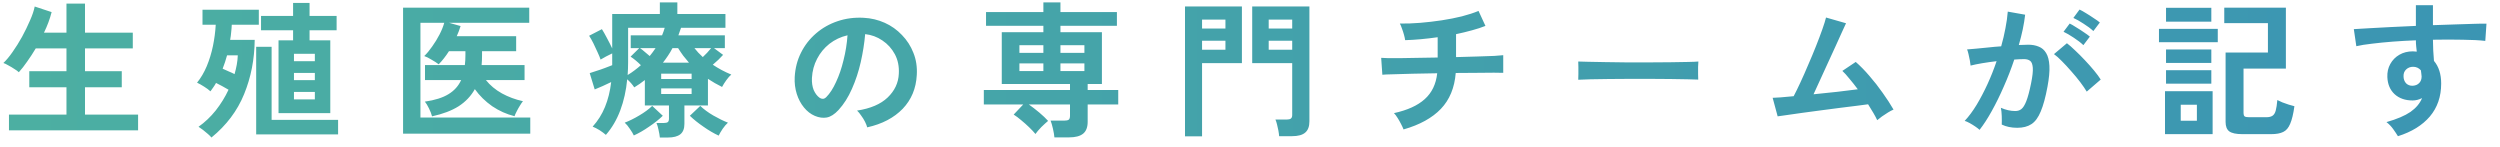 <svg width="119" height="7" viewBox="0 0 119 7" fill="none" xmlns="http://www.w3.org/2000/svg">
<path d="M12.32 1.177H11.032C11.028 1.293 11.018 1.412 11.004 1.533C10.995 1.654 10.978 1.776 10.955 1.897H12.124C12.115 2.821 11.947 3.683 11.62 4.48C11.298 5.274 10.779 5.963 10.065 6.546C10.028 6.499 9.972 6.443 9.897 6.378C9.823 6.313 9.744 6.247 9.66 6.182C9.581 6.121 9.511 6.072 9.45 6.034C9.753 5.82 10.026 5.561 10.269 5.258C10.511 4.95 10.715 4.621 10.878 4.271C10.78 4.21 10.678 4.152 10.57 4.096C10.468 4.04 10.372 3.99 10.283 3.948C10.246 4.018 10.204 4.086 10.157 4.151C10.115 4.217 10.068 4.282 10.017 4.348C9.937 4.273 9.837 4.199 9.716 4.124C9.599 4.049 9.487 3.986 9.38 3.935C9.562 3.711 9.716 3.449 9.842 3.15C9.968 2.847 10.066 2.527 10.136 2.191C10.206 1.851 10.25 1.513 10.269 1.177H9.639V0.463H12.32V1.177ZM32.242 0.666H34.531V1.324H32.417C32.398 1.385 32.377 1.445 32.353 1.506C32.335 1.567 32.314 1.626 32.291 1.682H34.503V2.29H33.985L34.419 2.612C34.354 2.682 34.279 2.76 34.195 2.844C34.111 2.923 34.022 3.002 33.929 3.081C34.064 3.17 34.204 3.254 34.349 3.333C34.498 3.412 34.652 3.485 34.81 3.55C34.736 3.61 34.657 3.7 34.573 3.816C34.489 3.933 34.422 4.041 34.37 4.139C34.254 4.078 34.139 4.017 34.027 3.956C33.915 3.891 33.806 3.823 33.698 3.753V5.021H32.578V5.896C32.578 6.124 32.513 6.29 32.382 6.393C32.251 6.495 32.055 6.546 31.794 6.546H31.409C31.4 6.443 31.378 6.322 31.346 6.183C31.318 6.043 31.285 5.933 31.248 5.854H31.605C31.689 5.853 31.75 5.839 31.787 5.812C31.824 5.784 31.843 5.727 31.843 5.644V5.021H30.695V3.81C30.616 3.87 30.534 3.931 30.45 3.991C30.366 4.047 30.28 4.103 30.191 4.159C30.103 4.024 29.991 3.896 29.855 3.774C29.804 4.311 29.694 4.803 29.526 5.251C29.358 5.699 29.129 6.089 28.84 6.42C28.761 6.35 28.66 6.276 28.539 6.196C28.418 6.122 28.308 6.066 28.21 6.028C28.462 5.748 28.658 5.435 28.798 5.09C28.942 4.74 29.041 4.346 29.092 3.907C28.971 3.968 28.835 4.031 28.686 4.097C28.541 4.157 28.415 4.21 28.308 4.257L28.07 3.48C28.154 3.453 28.261 3.417 28.392 3.375C28.527 3.333 28.663 3.287 28.798 3.235C28.933 3.184 29.047 3.14 29.141 3.103V2.542C29.052 2.584 28.954 2.633 28.847 2.689C28.739 2.745 28.653 2.794 28.588 2.836C28.555 2.738 28.507 2.619 28.441 2.479C28.381 2.34 28.315 2.199 28.245 2.06C28.175 1.92 28.107 1.8 28.042 1.702L28.651 1.388C28.717 1.49 28.796 1.631 28.889 1.808C28.982 1.98 29.066 2.146 29.141 2.305V0.666H31.409V0.113H32.242V0.666ZM50.477 0.575H53.165V1.227H50.477V1.534H52.451V3.998H51.773V4.285H53.228V4.972H51.773V5.805C51.772 6.061 51.699 6.248 51.555 6.364C51.41 6.481 51.188 6.539 50.89 6.539H50.19C50.181 6.427 50.157 6.289 50.12 6.126C50.083 5.963 50.045 5.834 50.008 5.741H50.666C50.759 5.741 50.827 5.727 50.869 5.699C50.911 5.667 50.932 5.604 50.932 5.511V4.972H48.972C49.13 5.084 49.296 5.212 49.469 5.356C49.641 5.501 49.781 5.634 49.889 5.755C49.8 5.829 49.693 5.928 49.567 6.049C49.446 6.175 49.352 6.285 49.287 6.378C49.208 6.28 49.107 6.173 48.986 6.057C48.865 5.94 48.739 5.828 48.608 5.721C48.482 5.613 48.363 5.524 48.251 5.454L48.706 4.972H46.83V4.285H50.932V3.998H47.684V1.534H49.665V1.227H46.935V0.575H49.665V0.113H50.477V0.575ZM59.115 3.004H57.218V6.489H56.406V0.309H59.115V3.004ZM115.808 1.198C116.171 1.184 116.519 1.172 116.851 1.163C117.182 1.149 117.479 1.139 117.74 1.135C118.001 1.125 118.207 1.123 118.356 1.128L118.3 1.947C118.029 1.915 117.67 1.895 117.222 1.891C116.778 1.881 116.307 1.881 115.808 1.891C115.808 2.059 115.813 2.23 115.822 2.402C115.836 2.575 115.848 2.741 115.857 2.899C116.086 3.17 116.2 3.53 116.2 3.978C116.2 4.598 116.02 5.12 115.661 5.545C115.302 5.965 114.795 6.278 114.142 6.483C114.086 6.39 114.011 6.278 113.918 6.147C113.825 6.017 113.717 5.905 113.596 5.812C114.09 5.672 114.471 5.51 114.737 5.328C115.003 5.141 115.187 4.922 115.29 4.67C115.141 4.745 114.991 4.782 114.842 4.782C114.487 4.782 114.201 4.682 113.981 4.481C113.767 4.281 113.652 4.01 113.638 3.669C113.628 3.436 113.676 3.228 113.778 3.046C113.881 2.859 114.025 2.713 114.212 2.605C114.398 2.498 114.611 2.444 114.849 2.444C114.886 2.444 114.919 2.447 114.947 2.451C114.975 2.451 115.006 2.453 115.038 2.458C115.029 2.374 115.019 2.288 115.01 2.199C115 2.111 114.996 2.017 114.996 1.919C114.618 1.933 114.249 1.954 113.89 1.982C113.531 2.01 113.202 2.043 112.903 2.08C112.605 2.113 112.357 2.153 112.161 2.199L112.042 1.387C112.21 1.373 112.446 1.359 112.749 1.345C113.052 1.326 113.398 1.308 113.785 1.289C114.177 1.27 114.581 1.252 114.996 1.233V0.246H115.808V1.198ZM62.328 5.775C62.328 6.018 62.263 6.196 62.132 6.308C62.001 6.424 61.791 6.482 61.502 6.482H60.887C60.882 6.408 60.87 6.319 60.852 6.217C60.833 6.119 60.811 6.023 60.788 5.93C60.765 5.832 60.739 5.752 60.711 5.691H61.243C61.337 5.691 61.404 5.675 61.446 5.643C61.488 5.61 61.509 5.554 61.509 5.475V3.004H59.605V0.309H62.328V5.775ZM33.334 5.041C33.497 5.2 33.703 5.351 33.95 5.496C34.202 5.641 34.436 5.755 34.65 5.839C34.566 5.913 34.482 6.012 34.398 6.133C34.315 6.259 34.251 6.366 34.209 6.455C33.976 6.348 33.733 6.206 33.481 6.028C33.23 5.856 33.014 5.683 32.837 5.511L33.334 5.041ZM31.549 5.511C31.367 5.688 31.15 5.86 30.898 6.028C30.651 6.201 30.408 6.341 30.17 6.448C30.133 6.364 30.07 6.259 29.981 6.133C29.898 6.007 29.816 5.909 29.736 5.839C29.956 5.755 30.186 5.641 30.429 5.496C30.676 5.351 30.882 5.2 31.045 5.041L31.549 5.511ZM12.929 5.706H16.093V6.398H12.194V2.227H12.929V5.706ZM105.321 6.385H103.054V4.341H105.321V6.385ZM108.808 3.264H106.792V5.384C106.792 5.454 106.808 5.505 106.841 5.538C106.878 5.566 106.95 5.58 107.058 5.58H107.877C108.003 5.58 108.101 5.556 108.171 5.51C108.241 5.463 108.292 5.382 108.324 5.266C108.357 5.144 108.383 4.976 108.401 4.762C108.462 4.794 108.542 4.831 108.64 4.873C108.738 4.91 108.838 4.946 108.94 4.979C109.048 5.011 109.139 5.037 109.214 5.056C109.163 5.424 109.095 5.704 109.011 5.896C108.931 6.087 108.822 6.215 108.682 6.28C108.542 6.35 108.352 6.385 108.114 6.385H106.729C106.439 6.385 106.234 6.341 106.112 6.252C105.996 6.163 105.938 6.014 105.938 5.805V2.5H107.953V1.101H105.875V0.365H108.808V3.264ZM25.192 1.086H21.378L21.924 1.24C21.896 1.32 21.868 1.401 21.84 1.485C21.812 1.565 21.779 1.644 21.741 1.724H24.569V2.438H22.945V2.619C22.945 2.787 22.939 2.946 22.925 3.096H24.969V3.81H23.128C23.328 4.061 23.583 4.274 23.891 4.446C24.199 4.614 24.532 4.738 24.892 4.817C24.85 4.869 24.8 4.941 24.744 5.034C24.688 5.123 24.637 5.214 24.591 5.308C24.544 5.396 24.511 5.471 24.492 5.531C24.114 5.438 23.76 5.279 23.429 5.056C23.102 4.827 22.826 4.556 22.602 4.243C22.421 4.57 22.164 4.841 21.833 5.056C21.502 5.266 21.079 5.426 20.565 5.538C20.537 5.426 20.489 5.3 20.419 5.16C20.349 5.015 20.283 4.908 20.223 4.838C20.703 4.768 21.079 4.649 21.35 4.481C21.625 4.314 21.825 4.089 21.951 3.81H20.23V3.096H22.127C22.136 3.021 22.143 2.944 22.148 2.864C22.152 2.785 22.154 2.703 22.154 2.619V2.438H21.37C21.296 2.554 21.217 2.666 21.133 2.773C21.053 2.876 20.97 2.972 20.881 3.061C20.797 2.995 20.685 2.922 20.545 2.843C20.41 2.759 20.292 2.701 20.194 2.668C20.32 2.547 20.446 2.395 20.572 2.213C20.703 2.031 20.82 1.84 20.923 1.64C21.026 1.439 21.1 1.254 21.146 1.086H20.013V5.594H25.241V6.364H19.186V0.365H25.192V1.086ZM4.046 1.556H6.321V2.305H4.046V3.39H5.796V4.153H4.046V5.455H6.573V6.204H0.427V5.455H3.164V4.153H1.394V3.39H3.164V2.305H1.701C1.571 2.524 1.435 2.732 1.295 2.928C1.16 3.124 1.027 3.294 0.896 3.438C0.85 3.392 0.78 3.341 0.687 3.285C0.598 3.225 0.504 3.168 0.406 3.117C0.313 3.061 0.231 3.021 0.161 2.998C0.296 2.872 0.441 2.699 0.595 2.479C0.753 2.256 0.905 2.013 1.05 1.752C1.194 1.486 1.32 1.227 1.428 0.975C1.54 0.723 1.615 0.501 1.652 0.31L2.457 0.576C2.378 0.893 2.256 1.22 2.093 1.556H3.164V0.17H4.046V1.556ZM96.397 0.7C96.373 0.915 96.335 1.146 96.284 1.394C96.233 1.636 96.17 1.885 96.096 2.142C96.189 2.137 96.273 2.135 96.348 2.135C96.422 2.13 96.488 2.128 96.544 2.128C96.73 2.128 96.897 2.158 97.041 2.219C97.19 2.275 97.309 2.378 97.397 2.527C97.486 2.672 97.538 2.875 97.552 3.136C97.566 3.392 97.536 3.722 97.461 4.123C97.368 4.627 97.26 5.021 97.139 5.306C97.022 5.59 96.875 5.792 96.697 5.908C96.52 6.025 96.294 6.083 96.019 6.083C95.739 6.083 95.493 6.031 95.283 5.929C95.288 5.817 95.288 5.682 95.283 5.523C95.278 5.365 95.264 5.234 95.241 5.131C95.475 5.234 95.704 5.285 95.928 5.285C96.04 5.285 96.136 5.255 96.215 5.194C96.299 5.129 96.378 5.003 96.452 4.816C96.527 4.625 96.602 4.345 96.677 3.977C96.747 3.636 96.775 3.383 96.761 3.22C96.747 3.052 96.703 2.942 96.628 2.891C96.553 2.839 96.46 2.814 96.348 2.814C96.217 2.814 96.061 2.821 95.879 2.835C95.734 3.269 95.569 3.696 95.382 4.116C95.2 4.536 95.008 4.926 94.808 5.285C94.612 5.64 94.418 5.938 94.227 6.181C94.185 6.139 94.119 6.088 94.03 6.027C93.942 5.967 93.851 5.911 93.758 5.859C93.665 5.808 93.585 5.773 93.519 5.754C93.716 5.544 93.905 5.29 94.087 4.991C94.269 4.688 94.441 4.359 94.605 4.004C94.768 3.649 94.912 3.285 95.038 2.912C94.8 2.94 94.57 2.972 94.346 3.01C94.126 3.047 93.944 3.085 93.8 3.122C93.795 3.061 93.783 2.98 93.765 2.877C93.746 2.774 93.725 2.674 93.701 2.576C93.678 2.474 93.655 2.399 93.632 2.353C93.739 2.343 93.879 2.331 94.052 2.317C94.224 2.299 94.416 2.279 94.626 2.261C94.836 2.237 95.046 2.219 95.256 2.205C95.34 1.911 95.408 1.624 95.459 1.344C95.515 1.059 95.552 0.795 95.57 0.553L96.397 0.7ZM70.707 1.233C70.52 1.308 70.306 1.378 70.064 1.443C69.826 1.509 69.573 1.57 69.308 1.626V2.718C69.671 2.708 70.012 2.699 70.329 2.689C70.646 2.68 70.915 2.67 71.134 2.661C71.353 2.647 71.493 2.636 71.554 2.627V3.467C71.484 3.462 71.337 3.46 71.113 3.46C70.894 3.46 70.626 3.462 70.309 3.467C69.991 3.467 69.652 3.469 69.293 3.474C69.237 4.178 69.001 4.748 68.586 5.182C68.171 5.615 67.578 5.942 66.809 6.161C66.781 6.087 66.741 6 66.689 5.902C66.638 5.8 66.582 5.702 66.522 5.608C66.461 5.511 66.405 5.436 66.353 5.385C66.993 5.245 67.481 5.023 67.816 4.72C68.157 4.416 68.355 4.005 68.411 3.487C68.005 3.492 67.618 3.499 67.249 3.509C66.88 3.518 66.565 3.527 66.304 3.536C66.047 3.541 65.879 3.548 65.8 3.558L65.744 2.753C65.796 2.758 65.903 2.762 66.066 2.767H66.689C66.937 2.762 67.209 2.758 67.508 2.753C67.806 2.748 68.115 2.743 68.433 2.738V1.772C67.873 1.852 67.356 1.898 66.885 1.912C66.875 1.838 66.857 1.751 66.829 1.653C66.801 1.551 66.769 1.45 66.731 1.353C66.699 1.255 66.665 1.177 66.633 1.121C66.936 1.126 67.259 1.115 67.6 1.087C67.94 1.059 68.281 1.019 68.621 0.968C68.962 0.916 69.284 0.853 69.587 0.778C69.89 0.699 70.154 0.613 70.378 0.52L70.707 1.233ZM41.111 0.847C41.466 0.865 41.8 0.945 42.112 1.085C42.425 1.225 42.698 1.419 42.932 1.666C43.169 1.909 43.352 2.191 43.477 2.513C43.608 2.835 43.662 3.188 43.639 3.57C43.606 4.209 43.382 4.746 42.967 5.18C42.551 5.609 41.989 5.904 41.279 6.062C41.261 5.988 41.226 5.899 41.175 5.796C41.123 5.693 41.062 5.595 40.992 5.502C40.927 5.404 40.861 5.324 40.796 5.264C41.435 5.166 41.921 4.958 42.252 4.641C42.588 4.319 42.766 3.941 42.784 3.507C42.803 3.162 42.74 2.854 42.596 2.583C42.451 2.312 42.252 2.093 42 1.925C41.753 1.757 41.48 1.657 41.182 1.624C41.144 2.058 41.074 2.501 40.972 2.954C40.869 3.407 40.729 3.832 40.552 4.229C40.379 4.625 40.166 4.961 39.914 5.236C39.723 5.441 39.536 5.56 39.355 5.593C39.177 5.625 38.988 5.6 38.787 5.516C38.591 5.432 38.419 5.299 38.27 5.117C38.12 4.935 38.006 4.72 37.927 4.473C37.847 4.221 37.814 3.953 37.828 3.668C37.852 3.243 37.952 2.856 38.129 2.506C38.306 2.151 38.545 1.846 38.844 1.589C39.142 1.332 39.485 1.138 39.872 1.008C40.259 0.877 40.673 0.823 41.111 0.847ZM103.803 5.748H104.572V4.985H103.803V5.748ZM87.871 1.107C87.824 1.205 87.757 1.352 87.668 1.548C87.579 1.739 87.479 1.961 87.367 2.213C87.255 2.46 87.136 2.72 87.01 2.99C86.888 3.261 86.767 3.527 86.645 3.788C86.529 4.045 86.422 4.278 86.324 4.488C86.707 4.451 87.087 4.411 87.465 4.369C87.843 4.322 88.165 4.283 88.431 4.25C88.295 4.068 88.163 3.9 88.032 3.746C87.906 3.588 87.794 3.464 87.696 3.375L88.333 2.948C88.548 3.135 88.765 3.357 88.984 3.613C89.208 3.87 89.418 4.138 89.614 4.418C89.815 4.698 89.987 4.964 90.132 5.216C90.052 5.248 89.964 5.296 89.866 5.356C89.768 5.417 89.672 5.48 89.579 5.545C89.49 5.61 89.415 5.668 89.355 5.72C89.308 5.617 89.247 5.503 89.173 5.377C89.098 5.246 89.014 5.109 88.921 4.964C88.8 4.978 88.622 5.002 88.389 5.034C88.155 5.062 87.891 5.095 87.598 5.132C87.304 5.169 87 5.209 86.688 5.251C86.38 5.293 86.083 5.333 85.799 5.37C85.519 5.407 85.273 5.442 85.064 5.475C84.854 5.503 84.705 5.524 84.616 5.538L84.378 4.656C84.453 4.656 84.579 4.649 84.756 4.635C84.933 4.616 85.141 4.598 85.379 4.579C85.472 4.402 85.58 4.182 85.701 3.921C85.823 3.66 85.946 3.38 86.072 3.081C86.203 2.782 86.327 2.486 86.443 2.192C86.56 1.898 86.66 1.632 86.744 1.394C86.828 1.156 86.886 0.969 86.919 0.834L87.871 1.107ZM14.735 0.757H16.023V1.442H14.735V1.919H15.722V5.384H13.258V1.919H13.951V1.442H12.425V0.757H13.951V0.141H14.735V0.757ZM13.993 4.732H14.987V4.376H13.993V4.732ZM40.342 1.68C40.02 1.754 39.732 1.89 39.48 2.086C39.233 2.282 39.037 2.52 38.893 2.8C38.748 3.075 38.666 3.379 38.648 3.71C38.638 3.929 38.666 4.121 38.731 4.284C38.801 4.443 38.892 4.564 39.004 4.648C39.055 4.686 39.109 4.704 39.165 4.704C39.221 4.704 39.277 4.676 39.333 4.62C39.501 4.452 39.655 4.214 39.795 3.906C39.94 3.598 40.059 3.251 40.152 2.863C40.25 2.476 40.314 2.081 40.342 1.68ZM31.472 4.475H32.921V4.208H31.472V4.475ZM98.385 2.058C98.497 2.142 98.627 2.257 98.776 2.401C98.926 2.541 99.08 2.695 99.238 2.863C99.397 3.031 99.544 3.197 99.68 3.36C99.815 3.524 99.919 3.666 99.994 3.787L99.329 4.361C99.254 4.235 99.152 4.086 99.022 3.913C98.891 3.741 98.749 3.568 98.595 3.396C98.441 3.218 98.291 3.057 98.147 2.912C98.002 2.763 97.876 2.651 97.769 2.576L98.385 2.058ZM114.863 3.179C114.733 3.179 114.623 3.221 114.534 3.305C114.446 3.389 114.404 3.496 114.408 3.627C114.408 3.762 114.448 3.874 114.527 3.963C114.611 4.047 114.718 4.087 114.849 4.082C114.979 4.073 115.083 4.029 115.157 3.949C115.232 3.87 115.269 3.767 115.269 3.641C115.269 3.599 115.264 3.554 115.255 3.508C115.25 3.457 115.244 3.403 115.234 3.347C115.136 3.235 115.012 3.179 114.863 3.179ZM105.259 3.984H103.103V3.34H105.259V3.984ZM13.993 3.815H14.987V3.473H13.993V3.815ZM80.829 3.187V3.529C80.834 3.641 80.836 3.728 80.836 3.789C80.719 3.784 80.547 3.779 80.318 3.774C80.094 3.77 79.831 3.765 79.527 3.761C79.229 3.756 78.909 3.754 78.568 3.754H77.546C77.201 3.754 76.871 3.756 76.559 3.761C76.246 3.765 75.964 3.77 75.712 3.774C75.465 3.779 75.269 3.787 75.124 3.796C75.129 3.731 75.131 3.641 75.131 3.529V3.193C75.131 3.082 75.129 2.993 75.124 2.928C75.213 2.932 75.369 2.937 75.593 2.941C75.821 2.946 76.093 2.951 76.405 2.956C76.722 2.961 77.061 2.965 77.42 2.97H78.498C78.857 2.97 79.195 2.968 79.513 2.963C79.835 2.958 80.112 2.954 80.346 2.949C80.579 2.945 80.745 2.937 80.843 2.928C80.838 2.988 80.834 3.075 80.829 3.187ZM31.472 3.761H32.921V3.508H31.472V3.761ZM29.898 2.962C29.898 3.172 29.89 3.375 29.876 3.571C29.993 3.501 30.102 3.427 30.205 3.348C30.312 3.268 30.413 3.186 30.506 3.103C30.347 2.944 30.184 2.808 30.016 2.696L30.429 2.29H30.023V1.682H31.514C31.565 1.56 31.607 1.441 31.64 1.324H29.898V2.962ZM10.808 2.633C10.752 2.843 10.682 3.055 10.598 3.27C10.686 3.307 10.78 3.349 10.878 3.396C10.981 3.438 11.076 3.482 11.165 3.528C11.207 3.379 11.242 3.23 11.27 3.081C11.297 2.927 11.315 2.777 11.319 2.633H10.808ZM48.524 3.382H49.665V3.019H48.524V3.382ZM50.477 3.382H51.618V3.019H50.477V3.382ZM105.259 2.997H103.103V2.354H105.259V2.997ZM32.011 2.29C31.945 2.416 31.873 2.538 31.794 2.654C31.719 2.766 31.64 2.876 31.556 2.983H32.795C32.702 2.876 32.611 2.766 32.523 2.654C32.438 2.538 32.357 2.416 32.277 2.29H32.011ZM13.993 2.913H14.987V2.562H13.993V2.913ZM33.054 2.29C33.166 2.435 33.299 2.577 33.453 2.717C33.518 2.652 33.586 2.585 33.656 2.515C33.726 2.44 33.791 2.365 33.852 2.29H33.054ZM30.464 2.29C30.538 2.341 30.616 2.403 30.695 2.473C30.774 2.538 30.851 2.603 30.926 2.668C30.977 2.603 31.027 2.54 31.073 2.479C31.12 2.419 31.164 2.355 31.206 2.29H30.464ZM48.524 2.515H49.665V2.15H48.524V2.515ZM50.477 2.515H51.618V2.15H50.477V2.515ZM57.218 2.366H58.331V1.939H57.218V2.366ZM60.39 2.366H61.509V1.939H60.39V2.366ZM98.518 1.12C98.597 1.157 98.697 1.216 98.818 1.295C98.944 1.37 99.068 1.449 99.189 1.533C99.311 1.613 99.407 1.683 99.477 1.743L99.169 2.149C99.048 2.033 98.893 1.913 98.706 1.792C98.524 1.671 98.364 1.577 98.224 1.512L98.518 1.12ZM105.566 2.01H102.767V1.373H105.566V2.01ZM98.986 0.455C99.066 0.492 99.166 0.548 99.287 0.623C99.413 0.698 99.537 0.777 99.658 0.861C99.784 0.941 99.882 1.011 99.952 1.071L99.644 1.478C99.519 1.361 99.362 1.244 99.176 1.127C98.994 1.006 98.832 0.915 98.692 0.854L98.986 0.455ZM57.218 1.358H58.331V0.932H57.218V1.358ZM60.39 1.358H61.509V0.932H60.39V1.358ZM105.259 1.03H103.103V0.372H105.259V1.03Z" fill="url(#paint0_linear_103_5434)"/>
<defs>
<linearGradient id="paint0_linear_103_5434" x1="0.161" y1="3.33" x2="118.356" y2="3.33" gradientUnits="userSpaceOnUse">
<stop stop-color="#4CAFA2"/>
<stop offset="1" stop-color="#3B95B3"/>
</linearGradient>
</defs>
</svg>
